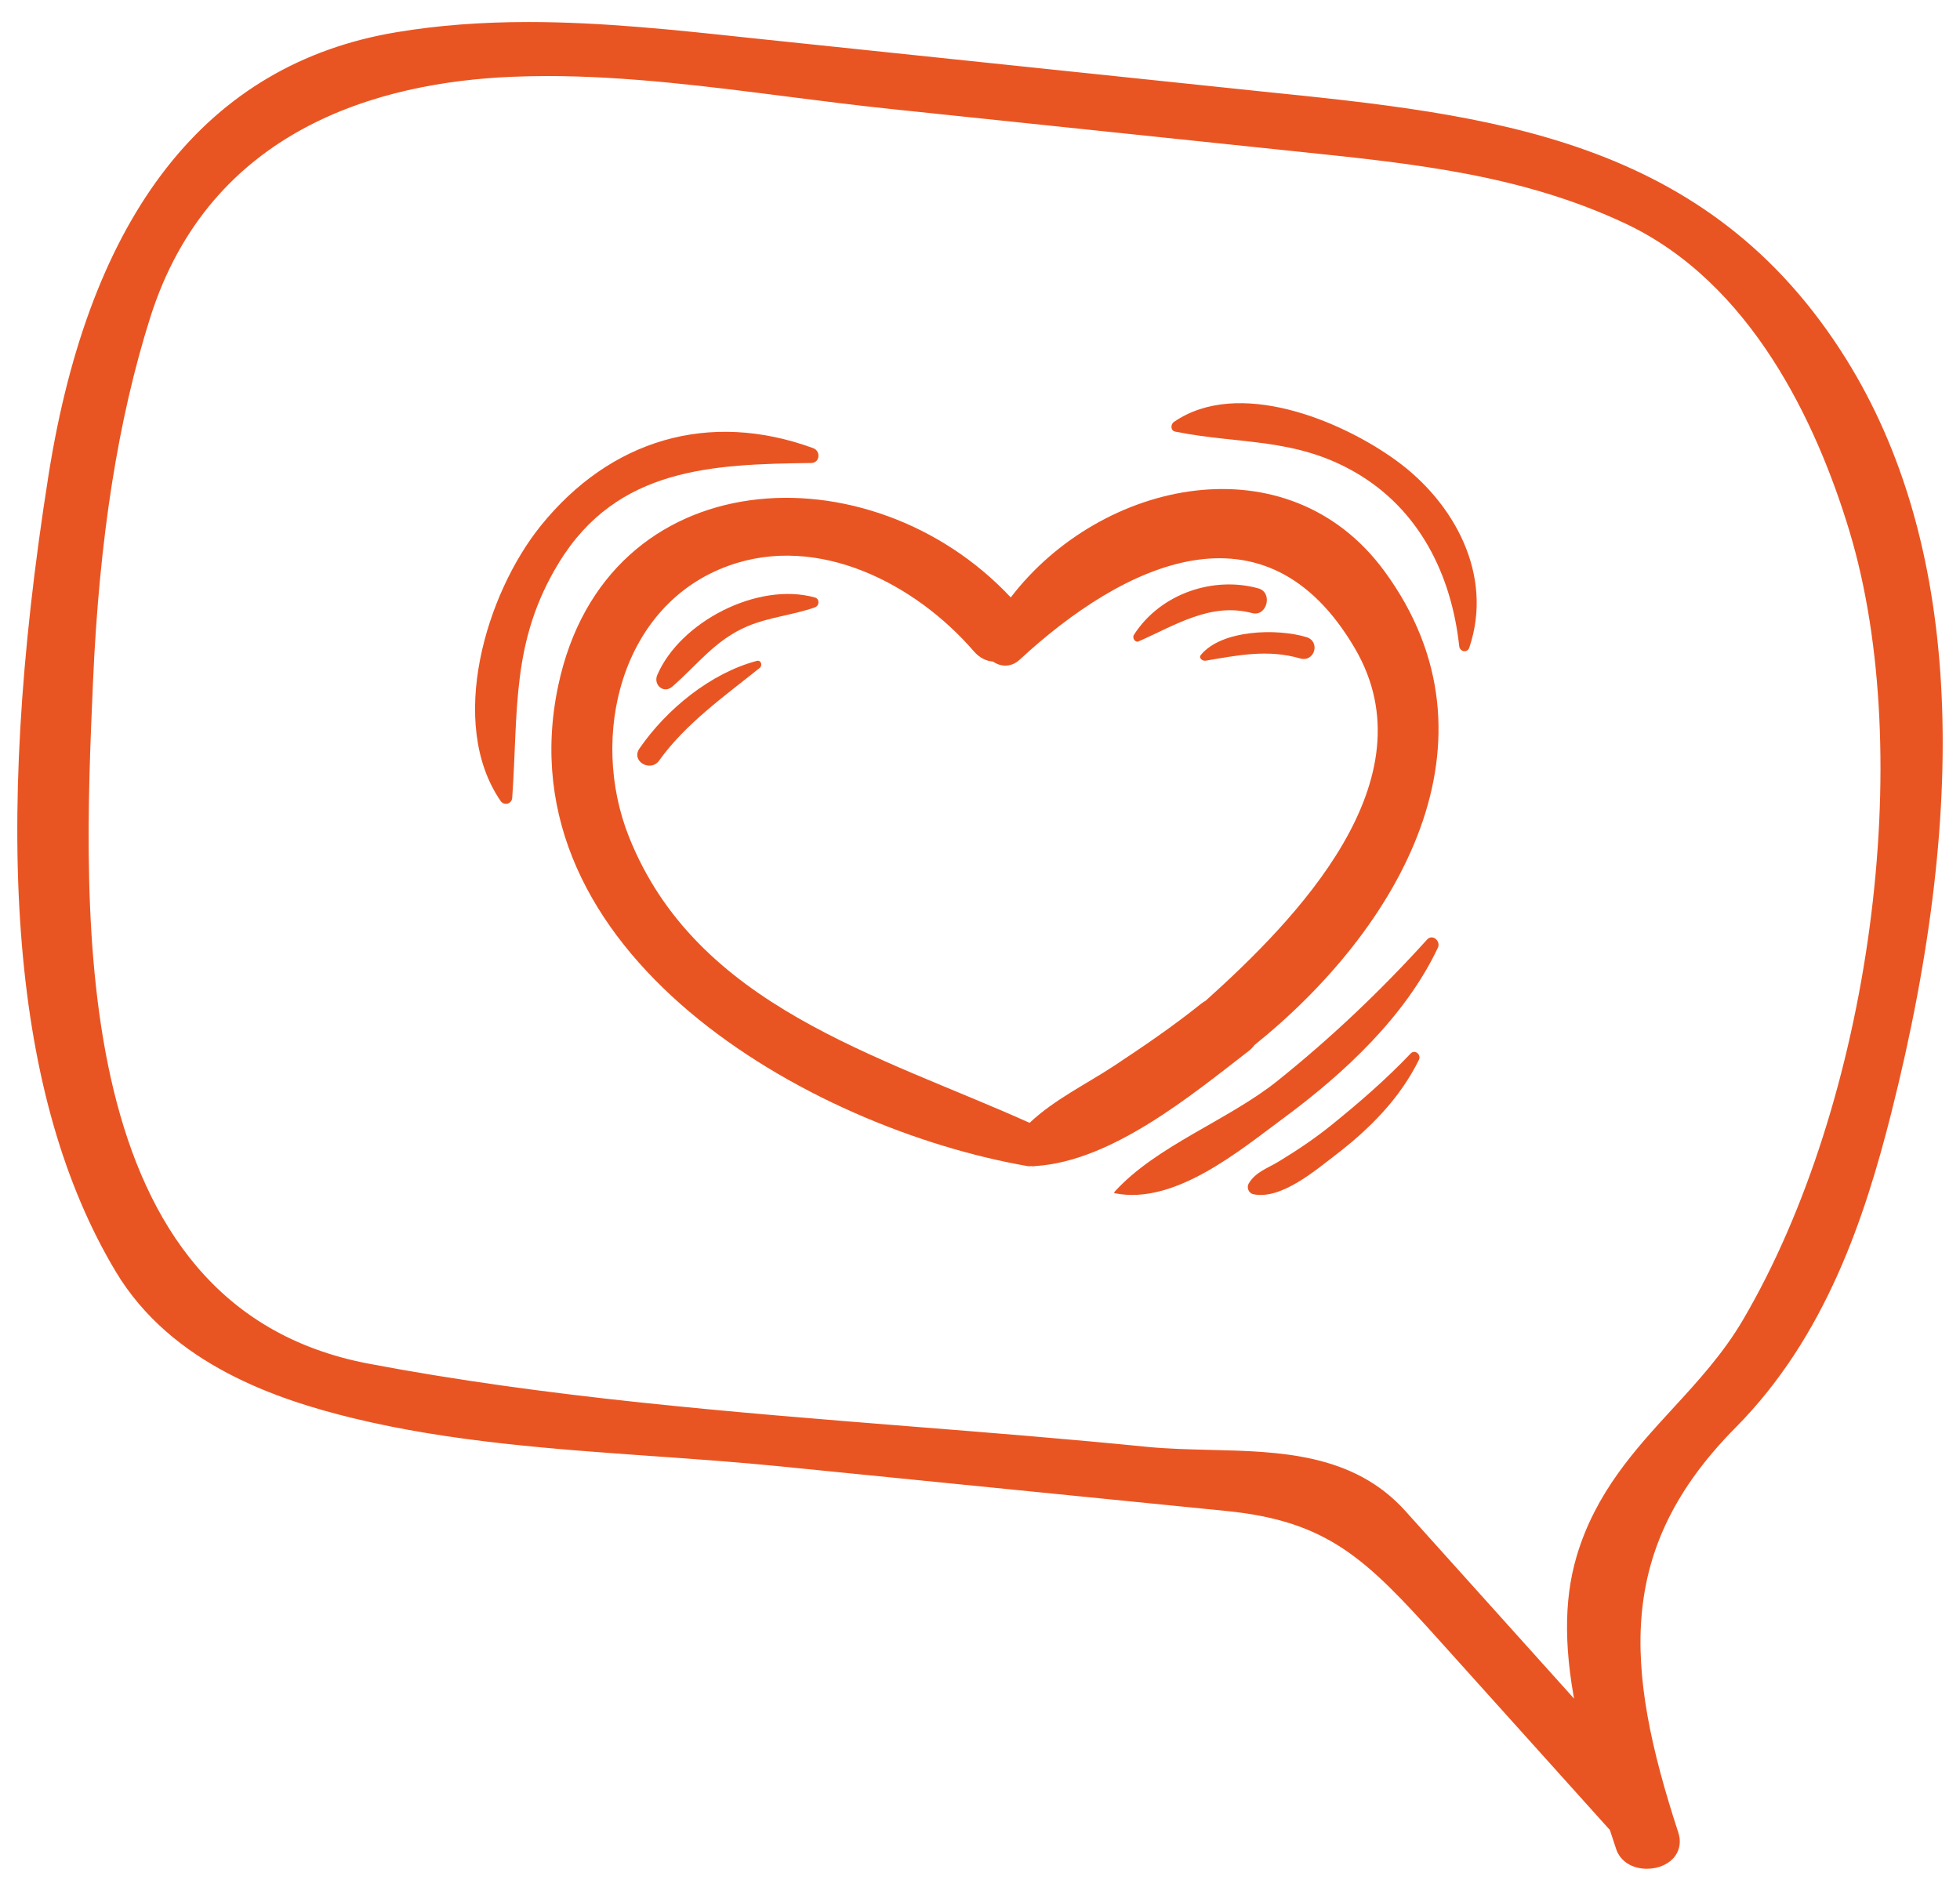 <?xml version="1.0" encoding="UTF-8"?> <svg xmlns="http://www.w3.org/2000/svg" width="85" height="82" viewBox="0 0 85 82" fill="none"><path d="M52.283 43.401C52.216 43.441 52.148 43.481 52.083 43.534C50.876 44.505 49.603 45.369 48.312 46.224C47.117 47.011 45.705 47.695 44.652 48.695C38.09 45.746 30.209 43.642 27.278 36.296C25.533 31.918 26.937 26.214 31.594 24.536C35.512 23.119 39.724 25.341 42.234 28.247C42.488 28.54 42.78 28.67 43.066 28.691C43.387 28.919 43.843 28.956 44.215 28.614C48.761 24.409 54.887 21.494 58.763 28.127C62.105 33.846 56.198 39.887 52.283 43.401ZM43.834 25.909C37.749 19.408 26.288 19.902 24.208 29.737C21.761 41.309 35.027 48.917 44.578 50.574C44.628 50.583 44.673 50.571 44.721 50.571C44.752 50.574 44.779 50.583 44.812 50.58C44.842 50.58 44.871 50.571 44.901 50.568C44.904 50.568 44.91 50.568 44.914 50.568C48.211 50.355 51.635 47.526 54.141 45.588C54.25 45.505 54.334 45.412 54.405 45.32C60.643 40.3 65.442 32.143 60.043 24.776C55.851 19.056 47.75 20.79 43.834 25.909Z" fill="#e95522"></path><path d="M35.181 20.079C35.561 20.076 35.603 19.56 35.267 19.435C30.743 17.781 26.462 19.069 23.45 22.803C21.08 25.741 19.389 31.341 21.706 34.731C21.863 34.958 22.195 34.871 22.214 34.594C22.481 30.81 22.153 27.806 24.245 24.392C26.772 20.269 30.901 20.135 35.181 20.079Z" fill="#e95522"></path><path d="M61.888 40.747C59.885 42.961 57.757 44.982 55.416 46.862C53.265 48.59 50.156 49.674 48.329 51.692C48.314 51.71 48.318 51.744 48.344 51.747C50.944 52.275 53.78 49.879 55.673 48.483C58.313 46.535 60.962 44.059 62.358 41.098C62.49 40.82 62.128 40.484 61.888 40.747Z" fill="#e95522"></path><path d="M60.545 19.968C58.129 18.215 53.687 16.389 50.911 18.297C50.761 18.398 50.756 18.677 50.965 18.718C53.771 19.281 56.153 18.965 58.784 20.49C61.542 22.088 62.944 24.907 63.282 28.021C63.309 28.271 63.636 28.331 63.721 28.081C64.777 24.952 63.089 21.813 60.545 19.968Z" fill="#e95522"></path><path d="M61.175 45.689C60.122 46.796 58.976 47.793 57.784 48.756C57.056 49.348 56.278 49.872 55.474 50.36C54.968 50.671 54.468 50.811 54.156 51.32C54.052 51.491 54.144 51.747 54.354 51.79C55.552 52.043 57.04 50.759 57.916 50.092C59.4 48.957 60.718 47.628 61.537 45.957C61.642 45.741 61.362 45.491 61.175 45.689Z" fill="#e95522"></path><path d="M54.304 26.589C54.944 26.759 55.214 25.698 54.576 25.518C52.651 24.978 50.333 25.721 49.174 27.533C49.089 27.666 49.231 27.88 49.375 27.816C50.985 27.109 52.501 26.112 54.304 26.589Z" fill="#e95522"></path><path d="M56.381 28.554C57.014 28.736 57.278 27.814 56.653 27.629C55.37 27.243 52.978 27.308 52.078 28.403C51.971 28.536 52.148 28.675 52.283 28.653C53.673 28.419 54.977 28.147 56.381 28.554Z" fill="#e95522"></path><path d="M35.336 25.91C32.862 25.223 29.494 26.966 28.504 29.274C28.322 29.702 28.783 30.102 29.156 29.777C30.256 28.818 31.022 27.747 32.422 27.157C33.368 26.76 34.381 26.676 35.336 26.342C35.539 26.273 35.559 25.973 35.336 25.91Z" fill="#e95522"></path><path d="M32.818 28.662C30.828 29.189 28.916 30.743 27.73 32.462C27.354 33.009 28.21 33.509 28.586 32.982C29.739 31.374 31.432 30.182 32.942 28.97C33.082 28.86 33.008 28.611 32.818 28.662Z" fill="#e95522"></path><path d="M68.686 74.509L60.759 65.693C58.581 63.274 55.477 63.199 52.474 63.128C51.559 63.105 50.616 63.083 49.718 62.995C46.339 62.656 42.869 62.379 39.515 62.113C31.718 61.491 23.657 60.849 15.937 59.384C2.592 56.85 3.336 39.767 3.784 29.558C4.055 23.326 4.872 18.137 6.276 13.696C8.915 5.367 16.378 3.326 22.175 3.081C22.695 3.06 23.219 3.048 23.741 3.048C27.216 3.048 30.778 3.505 34.221 3.946C35.682 4.133 37.193 4.325 38.666 4.479L56.42 6.337C61.382 6.852 66.068 7.341 70.588 9.465C76.151 12.08 79.017 18.242 80.441 22.951C83.409 32.764 81.37 47.882 75.805 57.364C74.926 58.862 73.802 60.085 72.715 61.267C71.095 63.033 69.418 64.857 68.614 67.563C68.05 69.465 68.072 71.691 68.686 74.509ZM79.872 15.739C73.929 6.174 64.563 5.222 54.648 4.211L32.395 1.883C29.294 1.55 26.085 1.205 22.925 1.205C20.87 1.205 19.009 1.348 17.24 1.643C9.144 2.989 4.137 9.378 2.353 20.634C-0.137 36.367 0.803 47.614 5.232 55.014C7.601 58.972 12.142 60.472 15.355 61.256C19.553 62.28 24.034 62.596 28.367 62.902C30.142 63.026 31.978 63.157 33.74 63.332L53.209 65.279C57.707 65.727 59.423 67.432 62.575 70.938L70.036 79.233L70.324 80.105C70.463 80.531 70.882 80.794 71.422 80.794C71.867 80.794 72.266 80.612 72.462 80.317C72.606 80.099 72.638 79.83 72.548 79.556C70.172 72.294 69.825 67.049 75.091 61.733C78.951 57.84 80.635 52.719 81.773 48.224C85.281 34.349 84.643 23.419 79.872 15.739Z" fill="#e95522" stroke="#e95522" stroke-width="0.5"></path></svg> 